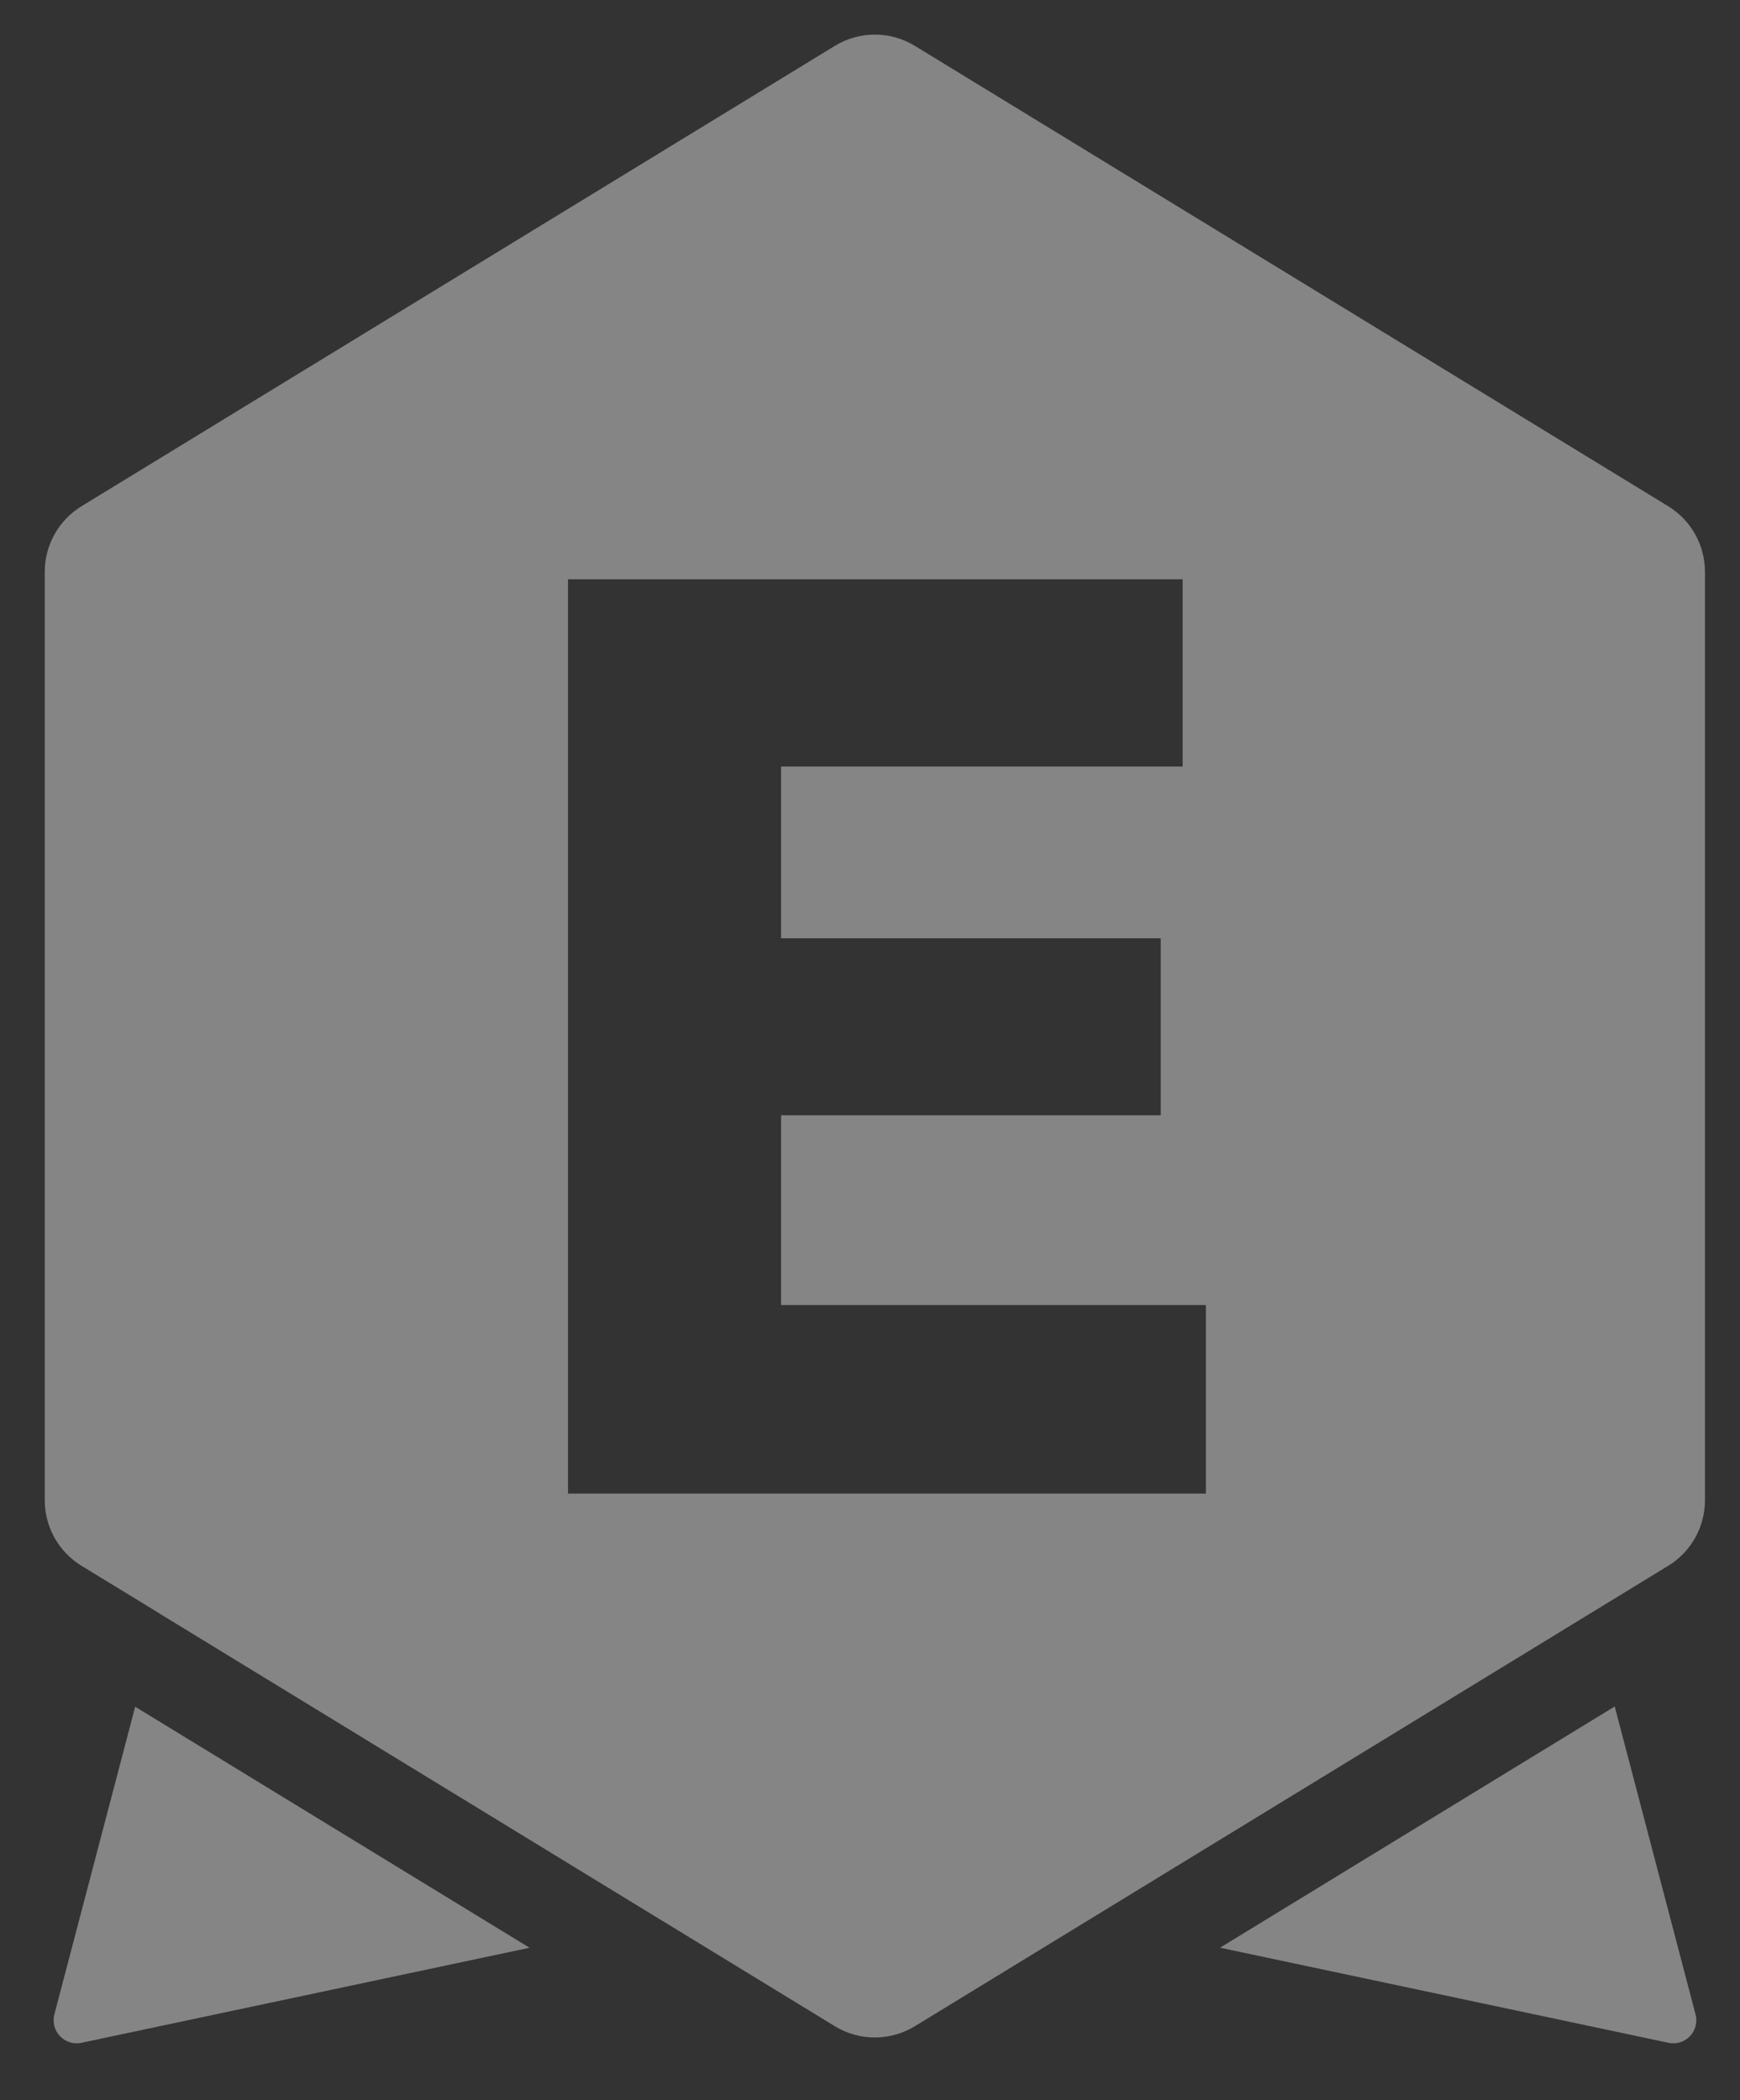 <svg width="29" height="35" viewBox="0 0 29 35" fill="none" xmlns="http://www.w3.org/2000/svg">
<rect x="0" y="0" width="29" height="35" fill="#333333" stroke="none"/>
<path fill-rule="evenodd" clip-rule="evenodd" d="M28.416 9.53C28.416 9.083 28.184 8.669 27.803 8.436L15.249 0.765C14.839 0.514 14.323 0.514 13.913 0.765L1.359 8.436C0.978 8.669 0.746 9.083 0.746 9.53V25.002C0.746 25.448 0.978 25.863 1.359 26.095L2.661 26.89L2.66 26.891L11.014 31.996L11.015 31.996L13.913 33.767C14.323 34.018 14.839 34.018 15.249 33.767L27.803 26.095C28.184 25.863 28.416 25.448 28.416 25.002V9.53ZM2.253 28.443L0.906 33.571C0.834 33.847 1.078 34.104 1.358 34.044L8.826 32.46L2.253 28.443ZM20.334 32.459L27.808 34.044C28.088 34.104 28.332 33.847 28.259 33.571L26.912 28.439L20.334 32.459ZM9.467 9.654V24.891H20.098V21.749H13.018V18.586H19.345V15.637H13.018V12.775H19.711V9.654H9.467Z" fill="white" fill-opacity="0.4"/>
</svg>

